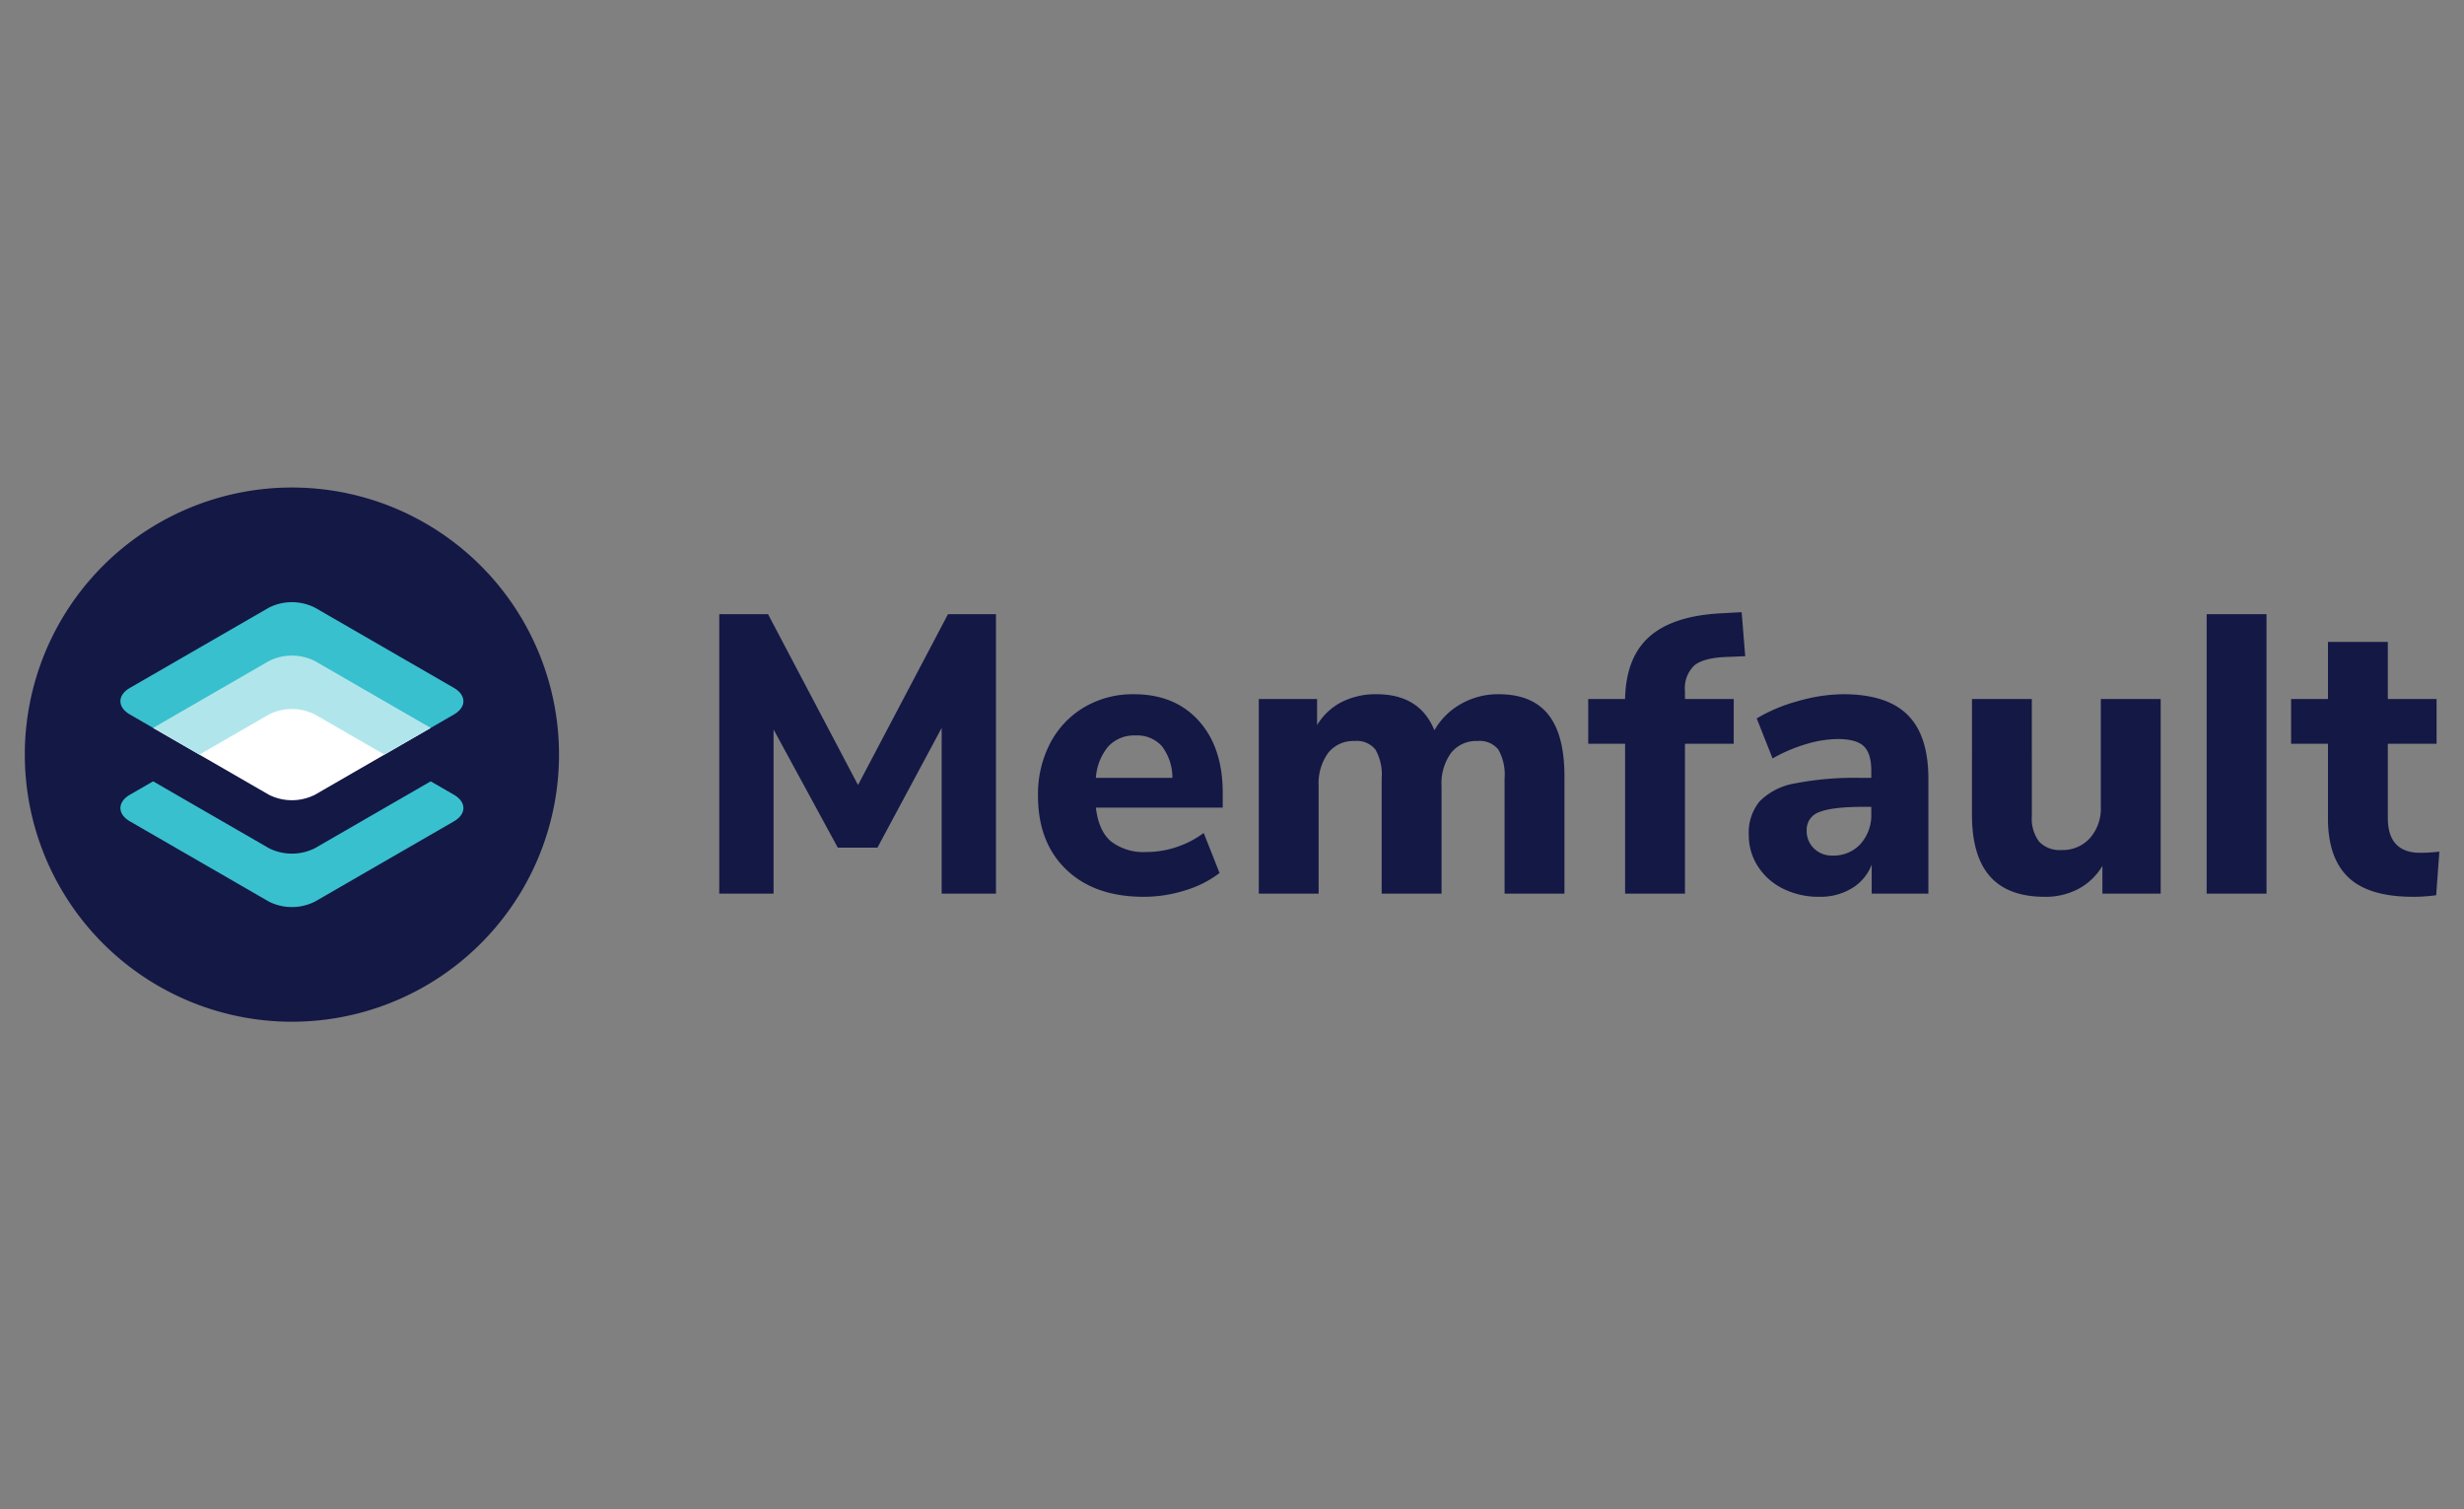 <?xml version="1.0" encoding="UTF-8"?> <svg xmlns="http://www.w3.org/2000/svg" id="Layer_1" data-name="Layer 1" viewBox="0 0 400 245"><rect x="0" y="0" width="400" height="245" fill="#808080" stroke="none"/><defs><style>.cls-1,.cls-5{fill:#141845;}.cls-1,.cls-2,.cls-3,.cls-4{fill-rule:evenodd;}.cls-2{fill:#fff;}.cls-3{fill:#b0e6eb;}.cls-4{fill:#39c0ce;}</style></defs><g id="Logotype-on-Transparent"><g id="Group-4"><path id="Fill-1" class="cls-1" d="M90.748,122.5a43.36,43.36,0,1,0-43.36,43.36A43.36,43.36,0,0,0,90.748,122.5"></path><polygon id="Fill-3" class="cls-2" points="24.858 118.164 32.368 122.5 62.409 122.5 69.919 118.164 60.768 106.816 44.821 101.36 24.858 118.164"></polygon><polygon id="Fill-5" class="cls-3" points="24.858 118.164 32.368 122.5 62.409 122.5 69.919 118.164 60.769 106.816 44.821 101.36 24.858 118.164"></polygon><path id="Fill-7" class="cls-4" d="M73.674,115.996l-3.755,2.168L51.144,107.324a8.305,8.305,0,0,0-7.511,0L24.859,118.164l-3.755-2.168c-2.073-1.197-2.073-3.139,0-4.336L43.633,98.652a8.305,8.305,0,0,1,7.511,0l22.53,13.008c2.073,1.197,2.073,3.139,0,4.336"></path><path id="Fill-9" class="cls-2" d="M51.144,115.996,62.408,122.5l-11.265,6.504a8.303,8.303,0,0,1-7.51,0L32.369,122.5l11.265-6.504a8.303,8.303,0,0,1,7.51,0"></path><path id="Fill-11" class="cls-4" d="M73.674,133.34,51.144,146.348a8.305,8.305,0,0,1-7.511,0L21.104,133.34c-2.073-1.197-2.073-3.139,0-4.336l3.755-2.168,18.775,10.84a8.305,8.305,0,0,0,7.511,0L69.919,126.836l3.755,2.168c2.073,1.197,2.073,3.139,0,4.336"></path></g><path id="Memfault" class="cls-5" d="M153.897,99.697h7.787v45.37h-8.817V118.166l-10.426,19.435h-6.435l-10.425-19.178v26.643h-8.817V99.697h7.916l14.609,27.737Zm44.598,31.405H177.901q.45,3.797,2.478,5.502a8.704,8.704,0,0,0,5.76,1.705,15.279,15.279,0,0,0,4.859-.804,15.654,15.654,0,0,0,4.408-2.285l2.574,6.5a17.564,17.564,0,0,1-5.631,2.832,22.339,22.339,0,0,1-6.661,1.03q-7.98,0-12.581-4.408-4.601-4.408-4.601-12.002a17.878,17.878,0,0,1,1.995-8.559,14.625,14.625,0,0,1,5.535-5.824,15.511,15.511,0,0,1,8.044-2.092q6.629,0,10.522,4.312,3.894,4.312,3.893,11.713Zm-14.158-11.713a5.721,5.721,0,0,0-4.408,1.77,8.815,8.815,0,0,0-2.027,5.116h12.421a8.4,8.4,0,0,0-1.705-5.148A5.37,5.37,0,0,0,184.337,119.389Zm58.949-6.693q5.406,0,8.044,3.282,2.639,3.282,2.639,10.039v19.049h-9.718V126.34a8.25,8.25,0,0,0-.998-4.634,3.844,3.844,0,0,0-3.379-1.416,5.211,5.211,0,0,0-4.312,1.931,8.446,8.446,0,0,0-1.545,5.406v17.44h-9.718V126.34a8.25,8.25,0,0,0-.998-4.634,3.844,3.844,0,0,0-3.379-1.416,5.211,5.211,0,0,0-4.312,1.931,8.446,8.446,0,0,0-1.545,5.406v17.44H204.351V113.469h9.46V117.716a9.881,9.881,0,0,1,3.958-3.733,12.178,12.178,0,0,1,5.695-1.287q7.015,0,9.396,5.856a11.319,11.319,0,0,1,4.312-4.28A12.132,12.132,0,0,1,243.286,112.696Zm30.247.772h7.916v7.272h-7.916v24.326H263.815V120.741H257.83v-7.272h5.985q.129-6.693,3.893-10.072t11.487-3.829l3.54-.193.579,7.143-3.025.129q-3.733.129-5.245,1.384a5.11,5.11,0,0,0-1.512,4.151Zm25.678-.772q7.079,0,10.458,3.346,3.379,3.346,3.379,10.361v18.663h-9.203V140.369a7.705,7.705,0,0,1-3.218,3.829,9.879,9.879,0,0,1-5.277,1.384,12.974,12.974,0,0,1-5.824-1.287,10.2,10.2,0,0,1-4.119-3.604,9.219,9.219,0,0,1-1.512-5.148,7.952,7.952,0,0,1,1.77-5.47,10.575,10.575,0,0,1,5.695-2.896,50.307,50.307,0,0,1,10.747-.901h1.673v-1.158q0-2.832-1.223-3.99t-4.247-1.158a18.327,18.327,0,0,0-5.148.837,25.047,25.047,0,0,0-5.406,2.317l-2.574-6.5a26.364,26.364,0,0,1,6.661-2.799A27.025,27.025,0,0,1,299.21,112.696Zm-1.738,26.192a5.901,5.901,0,0,0,4.569-1.898,7.007,7.007,0,0,0,1.738-4.923v-1.094h-1.094q-5.213,0-7.304.837a3.027,3.027,0,0,0-2.092,3.025,3.874,3.874,0,0,0,1.191,2.896A4.118,4.118,0,0,0,297.473,138.889Zm53.286-25.42v31.598H341.298V140.562a9.999,9.999,0,0,1-3.893,3.733,11.373,11.373,0,0,1-5.438,1.287q-5.985,0-8.913-3.314-2.928-3.314-2.928-10.007V113.469h9.718V132.453a6.203,6.203,0,0,0,1.191,4.183,4.595,4.595,0,0,0,3.636,1.351,5.953,5.953,0,0,0,4.601-1.931,7.229,7.229,0,0,0,1.77-5.084V113.469Zm7.465,31.598V99.697h9.718v45.37Zm34.687-6.629a25.948,25.948,0,0,0,3.089-.193l-.515,7.079a27.288,27.288,0,0,1-3.733.257q-7.208,0-10.522-3.153-3.314-3.153-3.314-9.589V120.741h-5.985v-7.272h5.985v-9.267h9.718v9.267h7.916v7.272h-7.916v12.034Q387.634,138.438,392.911,138.438Z"></path></g></svg> 